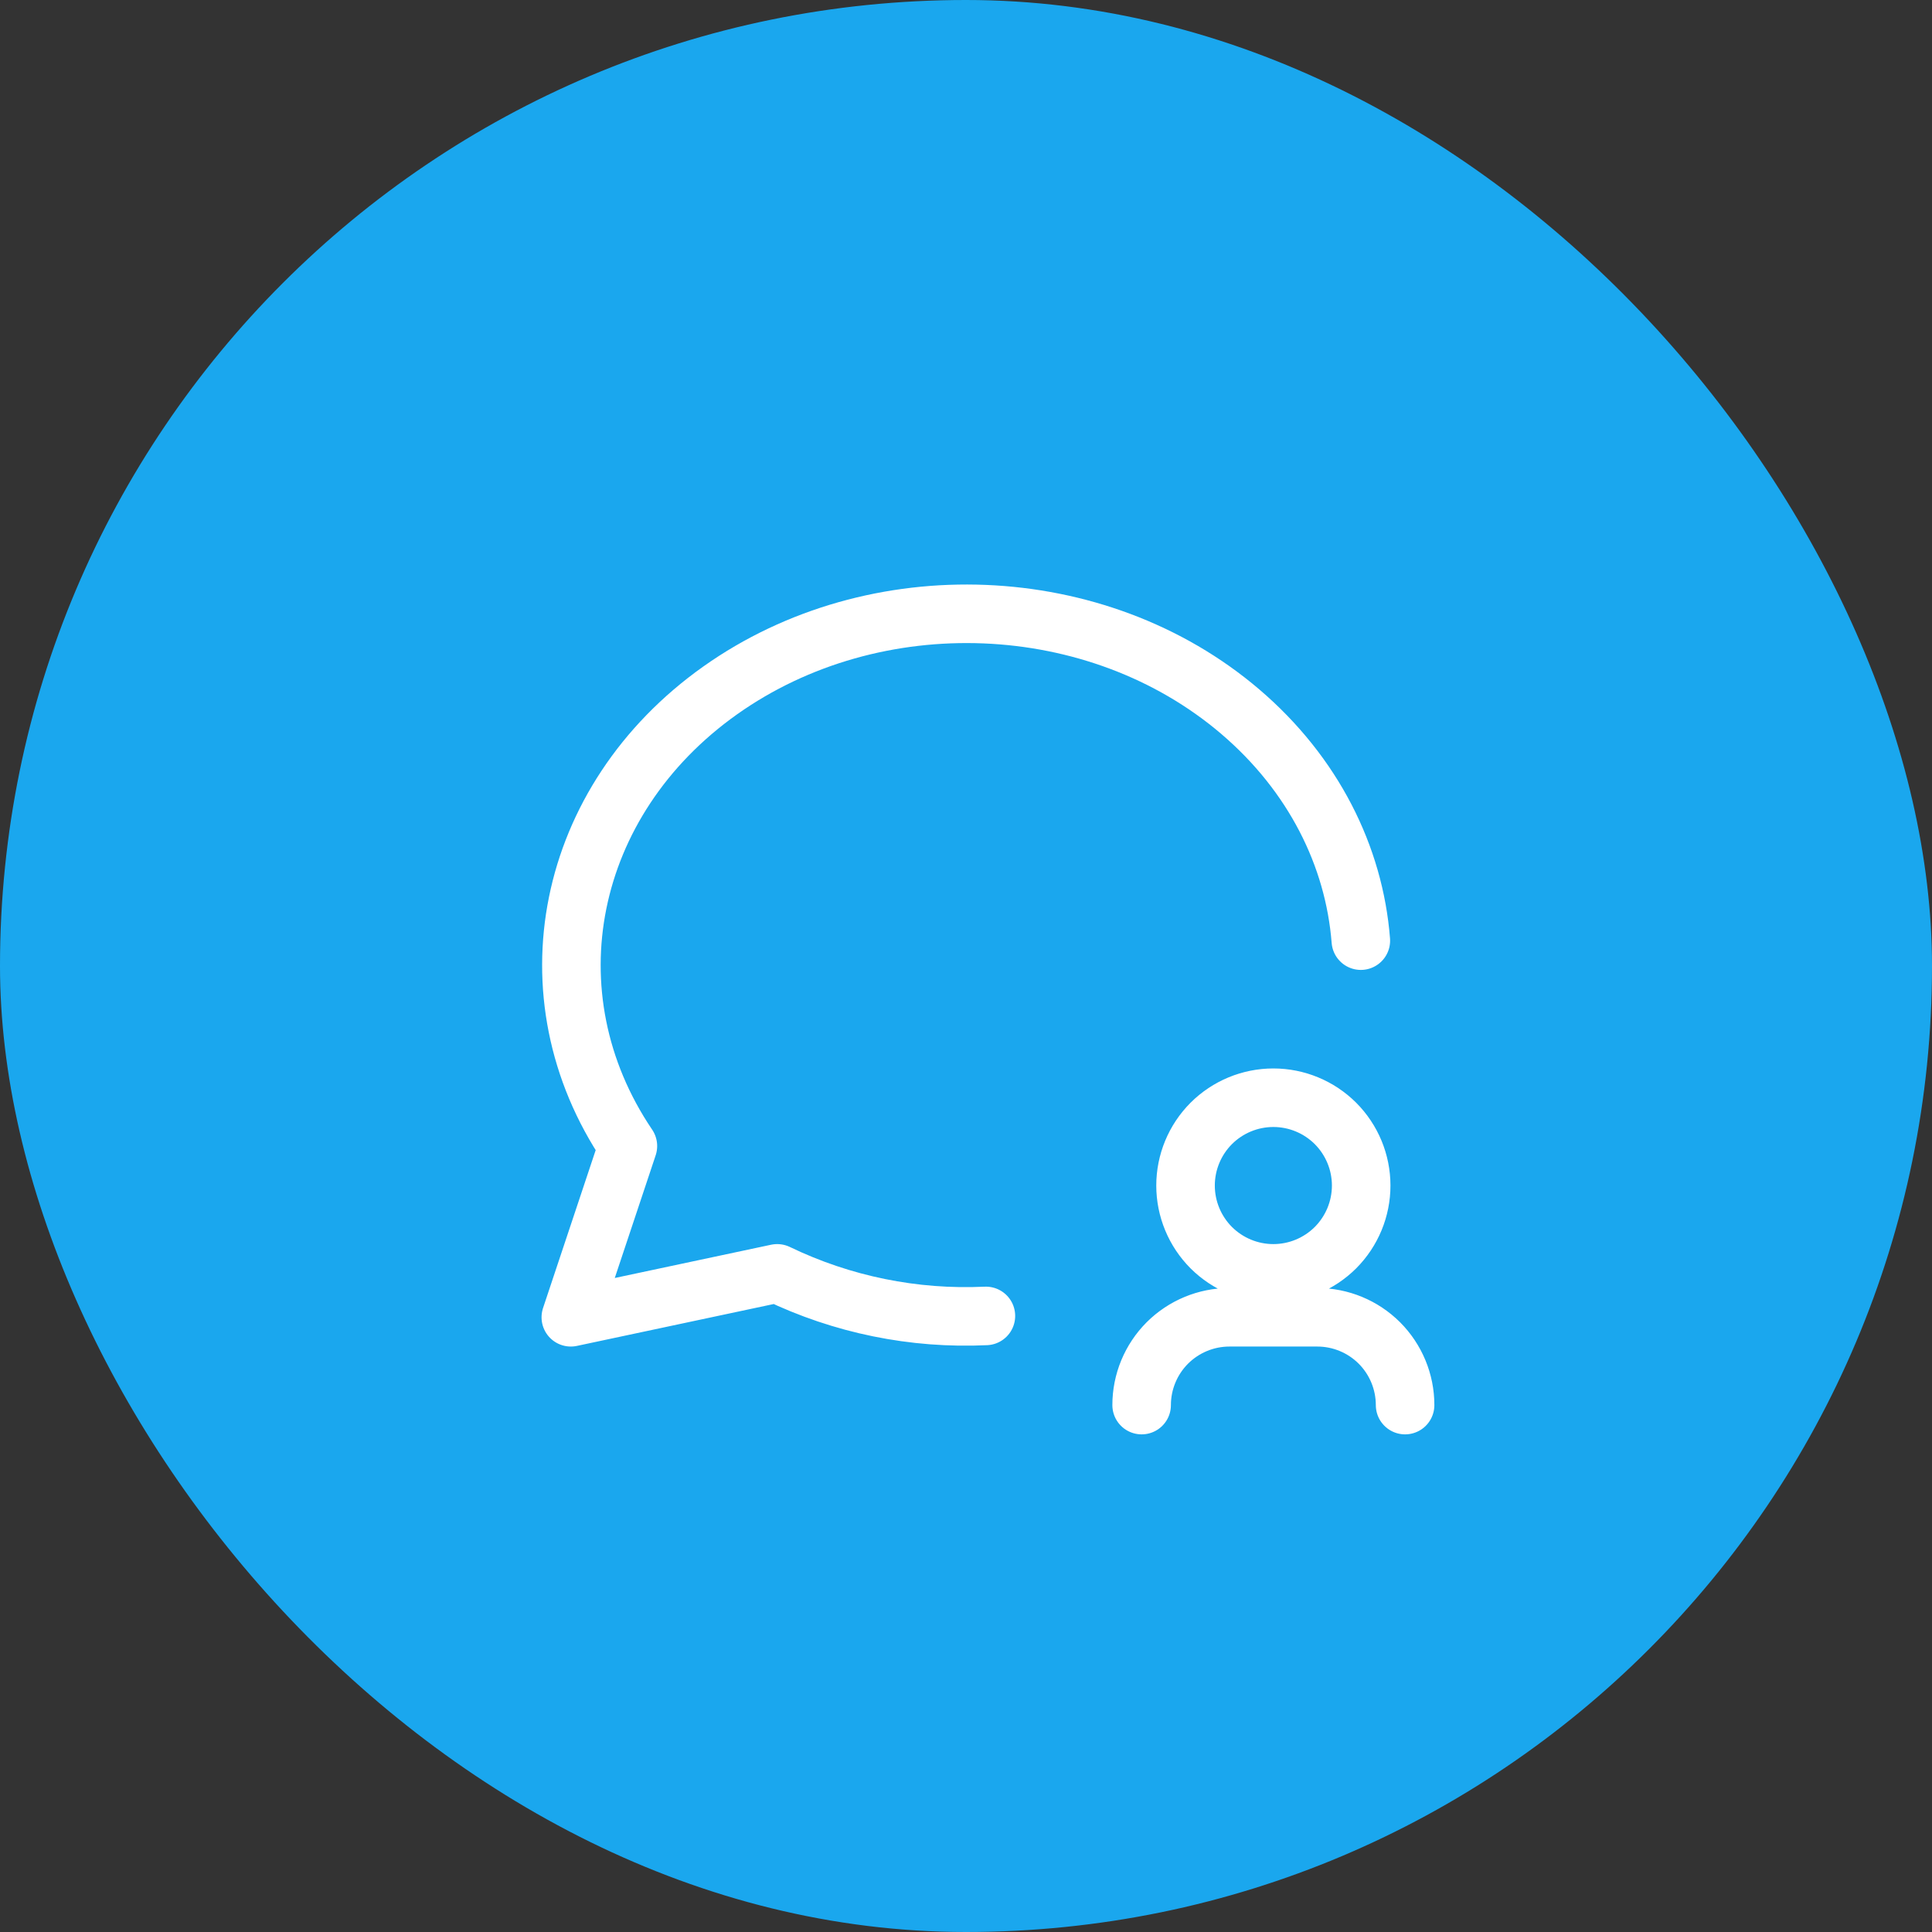 <svg width="33" height="33" viewBox="0 0 33 33" fill="none" xmlns="http://www.w3.org/2000/svg">
<rect x="0" y="0" width="33" height="33" fill="#333333" stroke="none"/>
<rect width="33" height="33" rx="16.5" fill="#1AA7EE"/>
<path d="M24 24C24 23.602 23.842 23.221 23.561 22.939C23.279 22.658 22.898 22.5 22.5 22.5H21C20.602 22.5 20.221 22.658 19.939 22.939C19.658 23.221 19.5 23.602 19.5 24M16.84 22.477C15.61 22.535 14.385 22.285 13.275 21.75L9.75 22.5L10.725 19.575C8.982 16.997 9.655 13.671 12.3 11.794C14.944 9.919 18.742 10.072 21.184 12.155C22.434 13.222 23.131 14.625 23.244 16.067M20.25 20.25C20.25 20.648 20.408 21.029 20.689 21.311C20.971 21.592 21.352 21.75 21.75 21.75C22.148 21.75 22.529 21.592 22.811 21.311C23.092 21.029 23.25 20.648 23.25 20.25C23.25 19.852 23.092 19.471 22.811 19.189C22.529 18.908 22.148 18.75 21.75 18.75C21.352 18.75 20.971 18.908 20.689 19.189C20.408 19.471 20.25 19.852 20.25 20.25Z" stroke="white" stroke-linecap="round" stroke-linejoin="round"/>
</svg>
